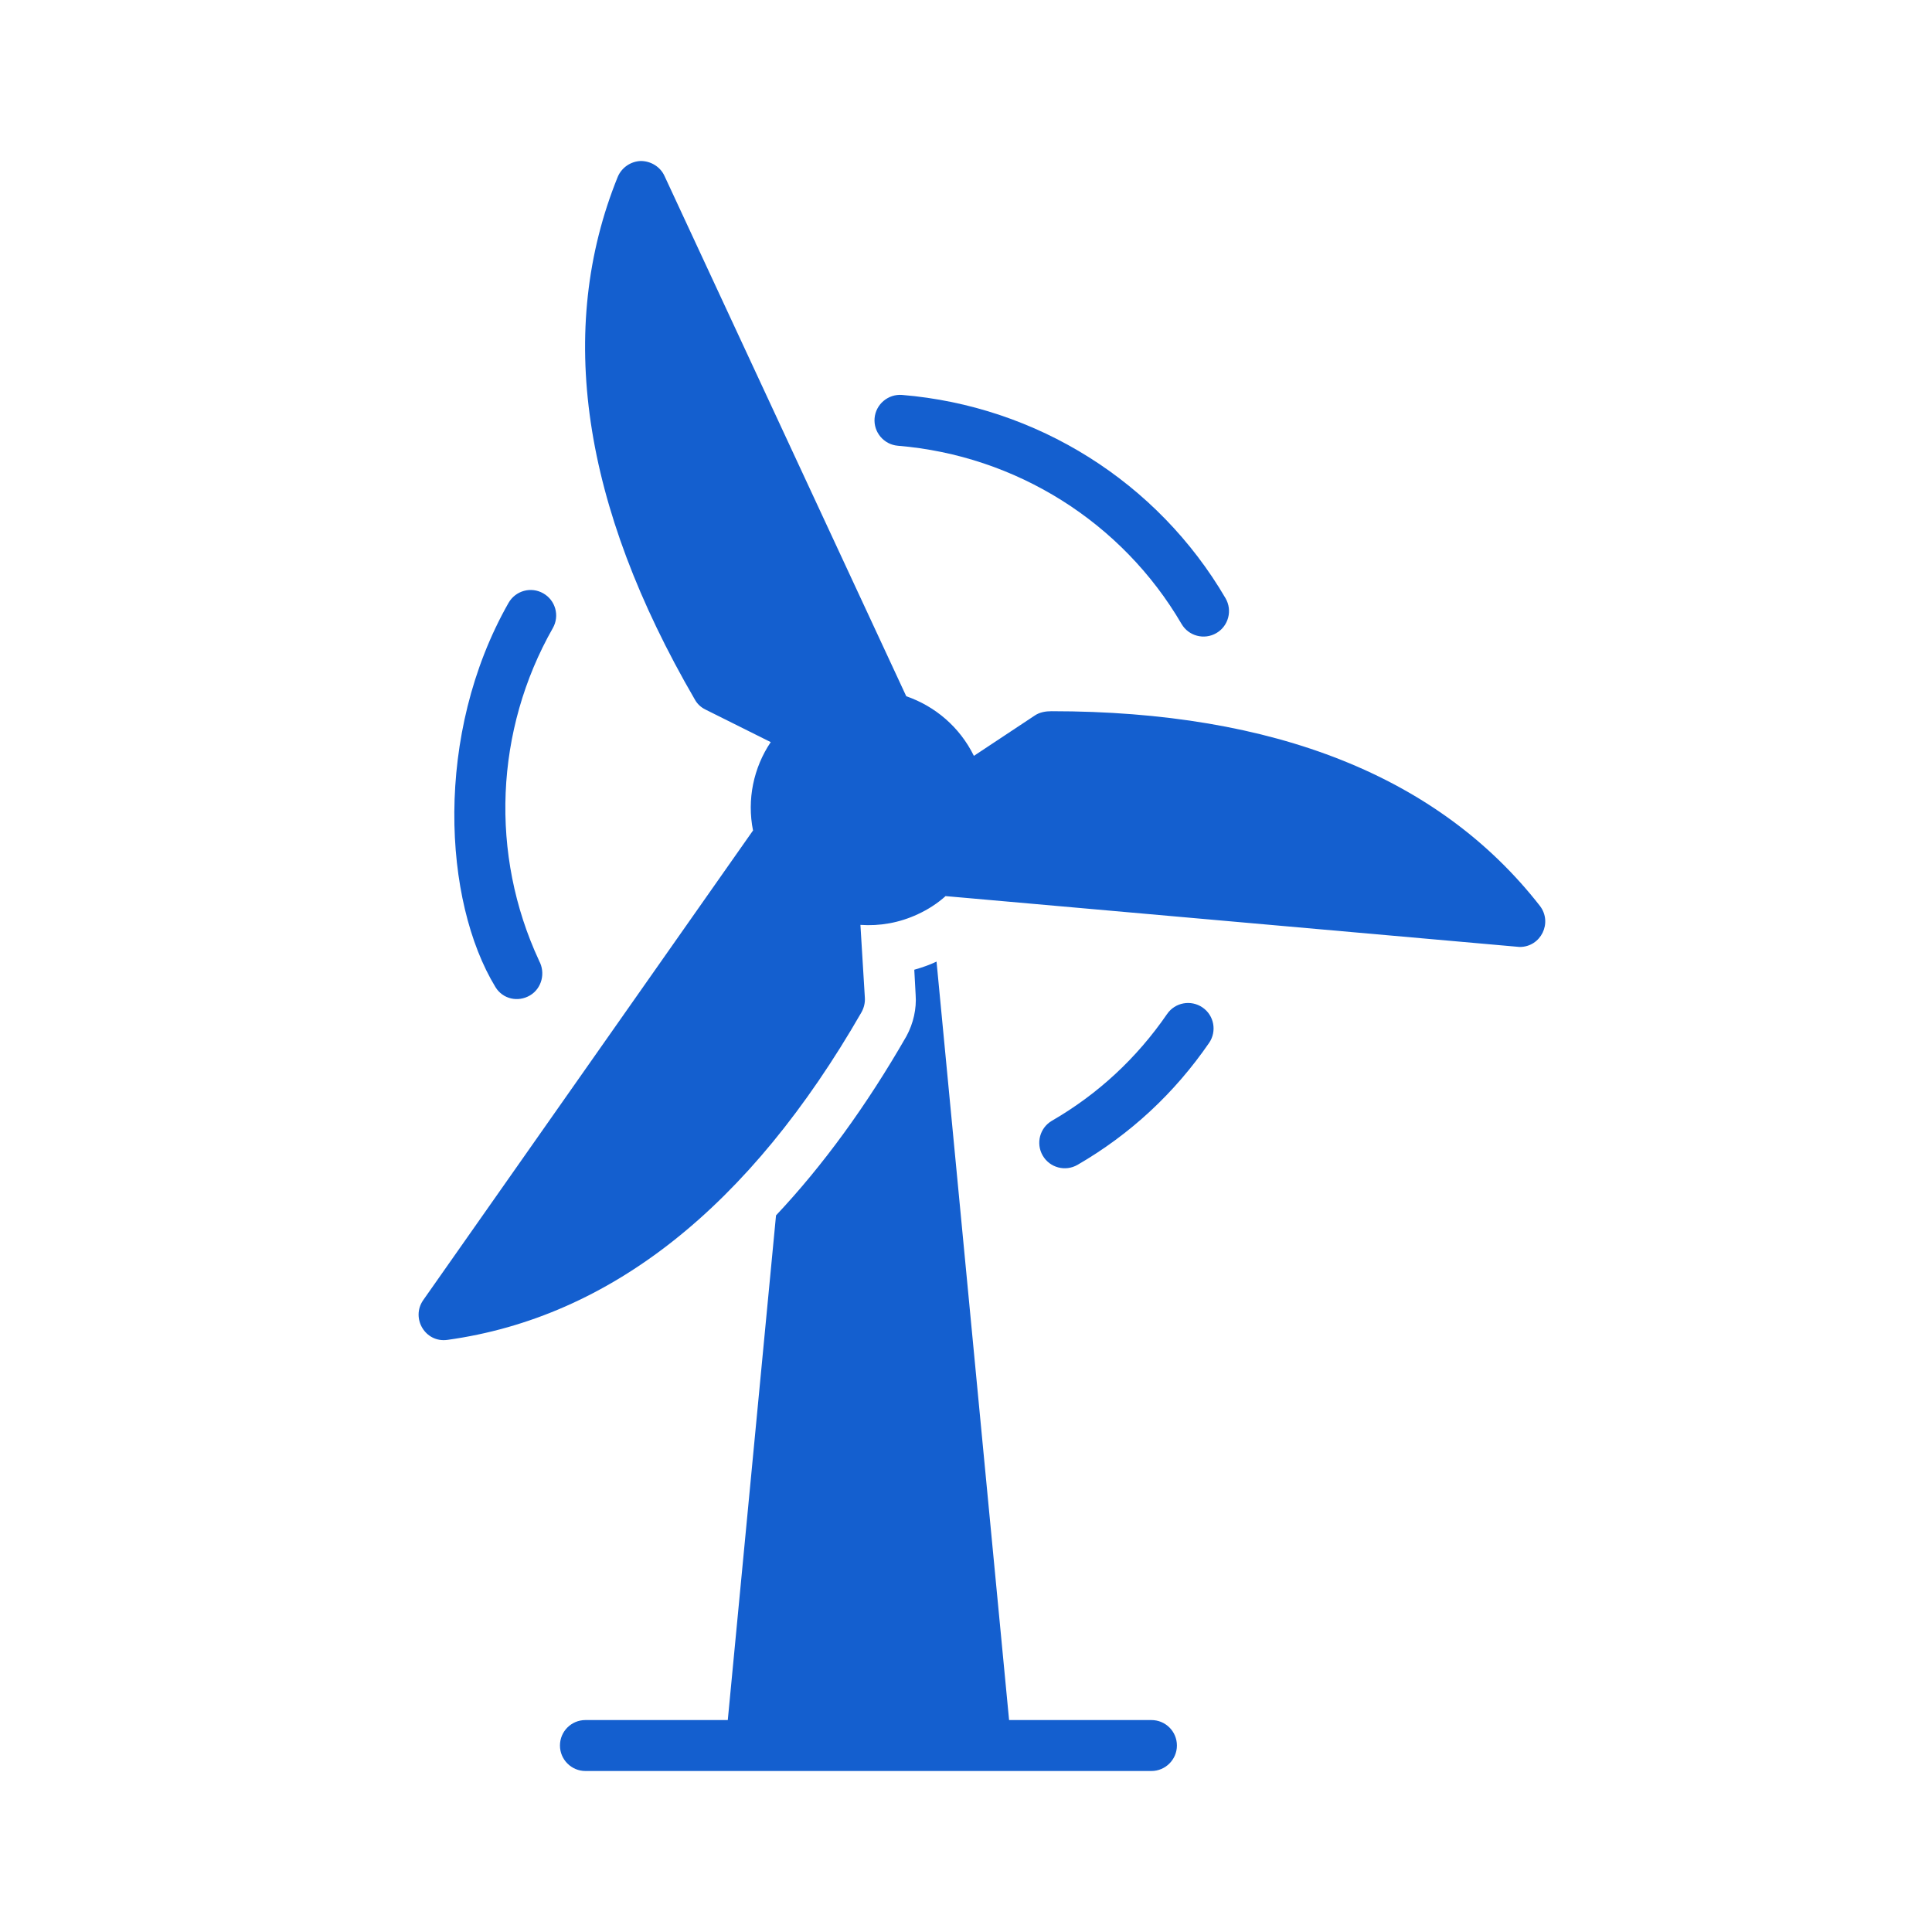 <?xml version="1.0" encoding="UTF-8"?>
<svg xmlns="http://www.w3.org/2000/svg" width="60" height="60" viewBox="0 0 60 60" fill="none">
  <path d="M37.346 31.288C36.986 31.041 36.493 31.13 36.245 31.491C35.301 32.864 34.098 33.978 32.67 34.805C32.292 35.024 32.163 35.508 32.382 35.887C32.601 36.266 33.087 36.393 33.464 36.175C35.096 35.23 36.471 33.956 37.549 32.389C37.797 32.028 37.706 31.535 37.346 31.288Z" fill="#145FCF"></path>
  <path d="M27.884 13.843C31.553 14.146 34.846 16.215 36.694 19.377C36.914 19.755 37.4 19.881 37.776 19.661C38.153 19.441 38.28 18.956 38.06 18.579C35.952 14.971 32.197 12.611 28.015 12.265C27.584 12.231 27.198 12.553 27.161 12.988C27.125 13.424 27.449 13.806 27.884 13.843Z" fill="#145FCF"></path>
  <path d="M15.388 30.657C15.613 31.026 16.086 31.134 16.46 30.913C16.828 30.695 16.947 30.212 16.742 29.839C16.742 29.837 16.741 29.835 16.74 29.832C15.207 26.535 15.367 22.675 17.169 19.505C17.385 19.126 17.252 18.642 16.872 18.427C16.492 18.209 16.01 18.343 15.793 18.723C13.472 22.806 13.76 27.985 15.388 30.657Z" fill="#145FCF"></path>
  <path d="M35.758 53.418H31.338L29.085 29.863C28.863 29.969 28.631 30.048 28.394 30.116L28.436 30.892C28.468 31.325 28.368 31.778 28.151 32.179C26.906 34.347 25.551 36.204 24.1 37.745L22.602 53.418H18.181C17.743 53.418 17.39 53.771 17.39 54.209C17.39 54.642 17.743 55 18.181 55H35.758C36.196 55 36.55 54.642 36.55 54.209C36.55 53.771 36.196 53.418 35.758 53.418Z" fill="#145FCF"></path>
  <path d="M47.823 28.133C44.695 24.123 39.593 22.087 32.656 22.087C32.472 22.087 32.287 22.119 32.139 22.219L30.245 23.474C29.802 22.572 29.032 21.929 28.146 21.623C28.141 21.617 28.141 21.607 28.135 21.602L20.634 5.459C20.502 5.174 20.206 5 19.901 5C19.584 5.011 19.304 5.206 19.183 5.496C17.268 10.228 18.07 15.688 21.578 21.723C21.652 21.86 21.768 21.966 21.905 22.034L23.936 23.047C23.403 23.838 23.192 24.83 23.387 25.796C23.377 25.801 23.377 25.806 23.372 25.811L13.143 40.377C12.755 40.935 13.206 41.709 13.897 41.611C18.956 40.909 23.282 37.48 26.758 31.43C26.832 31.293 26.869 31.139 26.859 30.986L26.721 28.723C27.318 28.765 27.93 28.66 28.505 28.391C28.826 28.243 29.117 28.053 29.37 27.826C29.38 27.832 29.386 27.832 29.396 27.832C32.991 28.15 20.159 27.013 47.195 29.409C47.855 29.409 48.224 28.656 47.823 28.133Z" fill="#145FCF"></path>
</svg>
